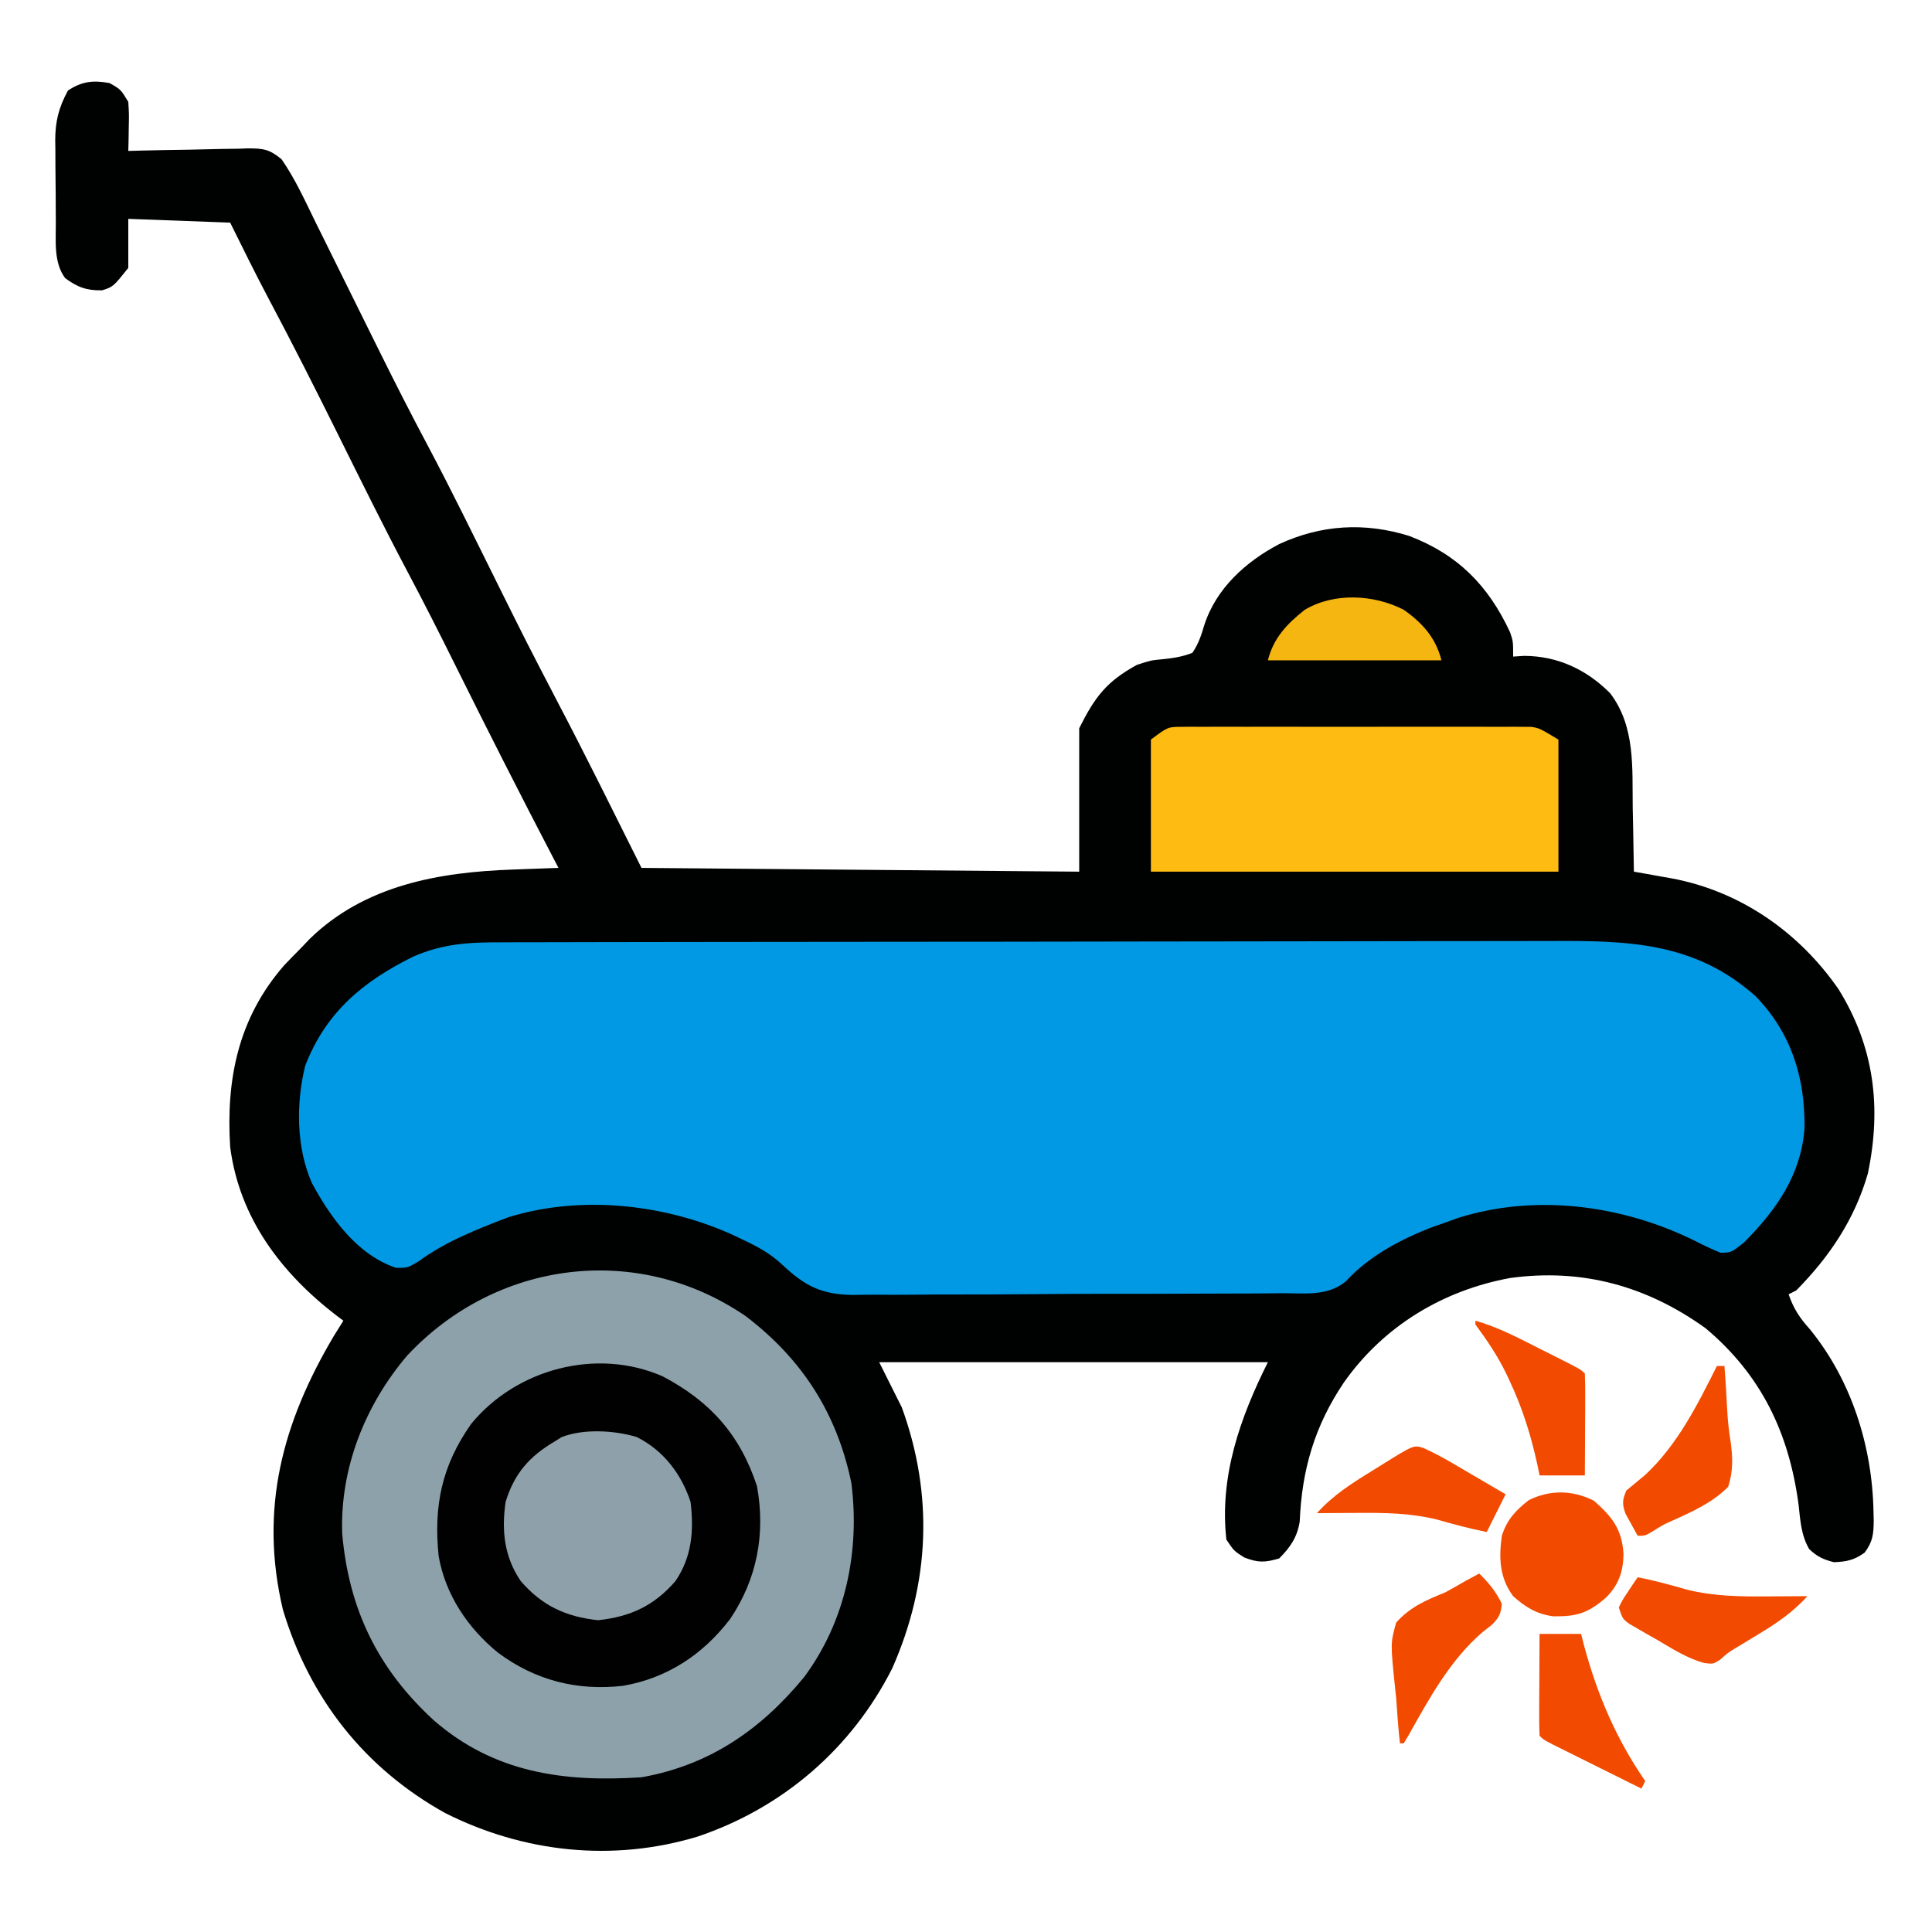 <?xml version="1.0" encoding="UTF-8"?>
<svg version="1.1" xmlns="http://www.w3.org/2000/svg" width="512" height="512">
<path d="M0 0 C3 1.688 3 1.688 5 5 C5.195 8.167 5.195 8.167 5.125 11.707 C5.107 12.884 5.089 14.06 5.07 15.273 C5.047 16.173 5.024 17.073 5 18 C6.687 17.953 6.687 17.953 8.409 17.905 C12.593 17.796 16.776 17.727 20.961 17.67 C22.77 17.64 24.579 17.599 26.387 17.547 C28.992 17.474 31.594 17.441 34.199 17.414 C35.005 17.383 35.81 17.352 36.64 17.32 C40.71 17.318 42.443 17.53 45.631 20.221 C49.257 25.451 51.905 31.343 54.699 37.043 C55.34 38.334 55.981 39.626 56.624 40.916 C58.312 44.314 59.991 47.715 61.667 51.118 C64.322 56.503 66.991 61.881 69.659 67.26 C70.312 68.577 70.965 69.894 71.618 71.211 C75.742 79.534 79.949 87.803 84.317 96.001 C90.69 108.002 96.639 120.225 102.687 132.394 C110.574 148.271 110.574 148.271 118.75 164 C126.39 178.552 133.65 193.3 141 208 C179.28 208.33 217.56 208.66 257 209 C257 196.46 257 183.92 257 171 C261.189 162.621 264.287 158.579 272.312 154.188 C276 153 276 153 278.742 152.734 C281.723 152.434 284.21 152.105 287 151 C288.606 148.641 289.308 146.454 290.129 143.727 C293.255 133.943 301.138 126.85 310 122.188 C321.124 117.056 332.64 116.354 344.438 120.023 C357.265 124.912 365.436 133.143 371.199 145.59 C372 148 372 148 372 152 C372.949 151.938 373.897 151.876 374.875 151.812 C383.801 151.831 391.448 155.448 397.688 161.688 C404.435 170.51 403.541 181.541 403.688 192.062 C403.721 193.708 403.755 195.353 403.791 196.998 C403.875 200.999 403.942 204.999 404 209 C405.622 209.285 405.622 209.285 407.276 209.575 C408.718 209.835 410.16 210.095 411.602 210.355 C412.311 210.479 413.021 210.603 413.752 210.73 C432.079 214.073 447.715 224.956 458.246 240.168 C467.697 255.429 469.674 271.488 466 289 C462.515 301.122 455.833 311.073 447 320 C446.34 320.33 445.68 320.66 445 321 C446.321 324.815 447.932 327.267 450.625 330.25 C461.703 343.826 467.206 361.393 467.5 378.75 C467.519 379.513 467.537 380.276 467.557 381.062 C467.516 384.58 467.289 386.614 465.152 389.461 C462.363 391.456 460.418 391.861 457 392 C454.18 391.279 452.538 390.516 450.441 388.504 C448.274 384.738 448.113 380.895 447.625 376.625 C445.092 357.803 437.812 342.427 423 330 C407.398 318.783 390.261 314.063 371.188 316.688 C353.346 319.963 337.664 329.455 327.188 344.312 C319.412 355.805 316.004 367.489 315.441 381.203 C314.782 385.379 312.955 388.045 310 391 C306.243 392.11 304.443 392.17 300.75 390.75 C298 389 298 389 296 386 C294.136 369.291 299.621 353.758 307 339 C273.01 339 239.02 339 204 339 C205.98 342.96 207.96 346.92 210 351 C218.399 374.097 217.445 397.505 207.461 420.105 C196.717 441.392 178.382 457.159 155.819 464.732 C133.361 471.506 109.755 468.967 88.906 458.438 C67.532 446.538 53.008 427.998 45.965 404.555 C39.651 377.833 45.875 354.956 59.5 332 C60.327 330.663 61.158 329.328 62 328 C61.383 327.539 60.765 327.077 60.129 326.602 C45.479 315.318 34.453 300.792 32 282 C30.864 263.999 34.133 247.775 46.312 233.812 C47.858 232.192 49.421 230.587 51 229 C51.665 228.3 52.33 227.6 53.016 226.879 C67.619 212.582 87.34 209.117 106.938 208.438 C108.098 208.394 109.259 208.351 110.455 208.307 C113.303 208.201 116.152 208.099 119 208 C118.65 207.331 118.301 206.662 117.94 205.973 C108.849 188.55 99.966 171.03 91.231 153.426 C87.291 145.498 83.294 137.61 79.145 129.789 C72.685 117.608 66.592 105.245 60.459 92.897 C54.511 80.929 48.495 69.01 42.217 57.21 C38.681 50.539 35.352 43.765 32 37 C23.09 36.67 14.18 36.34 5 36 C5 40.29 5 44.58 5 49 C1 54 1 54 -1.938 54.938 C-6.014 55.021 -8.507 54.12 -11.75 51.688 C-14.824 47.538 -14.175 41.836 -14.203 36.883 C-14.209 36.107 -14.215 35.332 -14.22 34.533 C-14.23 32.898 -14.236 31.262 -14.24 29.626 C-14.25 27.14 -14.281 24.654 -14.312 22.168 C-14.319 20.573 -14.324 18.978 -14.328 17.383 C-14.34 16.647 -14.353 15.912 -14.366 15.154 C-14.344 10.062 -13.423 6.507 -11 2 C-7.287 -0.475 -4.302 -0.753 0 0 Z " fill="#000101" transform="translate(29,22)"/>
<path d="M0 0 C1.29 -0.005 2.58 -0.01 3.909 -0.016 C7.478 -0.03 11.048 -0.032 14.617 -0.031 C18.472 -0.033 22.326 -0.046 26.18 -0.057 C34.604 -0.08 43.028 -0.088 51.452 -0.093 C56.717 -0.097 61.982 -0.103 67.246 -0.11 C81.837 -0.13 96.427 -0.146 111.017 -0.149 C111.951 -0.149 112.884 -0.15 113.845 -0.15 C115.737 -0.15 117.629 -0.15 119.52 -0.151 C120.459 -0.151 121.398 -0.151 122.366 -0.151 C123.306 -0.152 124.246 -0.152 125.215 -0.152 C140.436 -0.155 155.657 -0.182 170.879 -0.22 C186.524 -0.258 202.169 -0.277 217.815 -0.278 C226.592 -0.278 235.368 -0.287 244.146 -0.316 C251.622 -0.34 259.098 -0.347 266.575 -0.332 C270.384 -0.325 274.193 -0.326 278.003 -0.349 C298.599 -0.465 316.262 -0.131 332.467 14.266 C341.944 24.03 345.6 35.849 345.436 49.188 C344.589 61.57 337.926 71.022 329.373 79.559 C326.062 82.202 326.062 82.202 323.225 82.274 C320.829 81.3 318.633 80.275 316.35 79.087 C297.185 69.611 274.119 66.538 253.506 73.083 C252.423 73.476 251.34 73.869 250.225 74.274 C248.662 74.817 248.662 74.817 247.068 75.372 C238.649 78.573 229.991 83.144 223.868 89.859 C219.088 93.817 213.042 93.003 207.142 92.985 C205.163 93.007 205.163 93.007 203.144 93.031 C199.534 93.07 195.924 93.078 192.314 93.078 C189.293 93.079 186.271 93.095 183.25 93.111 C176.114 93.146 168.979 93.154 161.844 93.146 C154.504 93.138 147.166 93.182 139.827 93.251 C133.509 93.308 127.191 93.329 120.873 93.324 C117.107 93.322 113.342 93.333 109.576 93.379 C106.029 93.42 102.484 93.418 98.936 93.384 C97.031 93.376 95.126 93.412 93.221 93.449 C84.891 93.309 80.621 91.141 74.547 85.447 C71.463 82.562 68.204 80.747 64.412 78.962 C63.741 78.636 63.07 78.311 62.379 77.975 C44.095 69.395 21.349 66.816 1.896 72.868 C-6.291 76.004 -14.821 79.344 -21.896 84.587 C-24.775 86.274 -24.775 86.274 -27.811 86.27 C-38.145 82.798 -45.087 73.046 -50.088 63.864 C-54.291 54.421 -54.349 42.645 -51.893 32.7 C-46.391 18.473 -36.525 10.355 -23.275 3.79 C-15.298 0.335 -8.646 -0.017 0 0 Z " fill="#0199E3" transform="translate(132.775,249.726)"/>
<path d="M0 0 C14.985 11.417 24.188 25.809 27.977 44.203 C30.279 62.339 26.43 80.898 15.418 95.684 C3.928 109.633 -9.681 119.008 -27.645 122.188 C-48.215 123.519 -66.601 121.04 -82.611 107.155 C-97.477 93.535 -105.177 77.757 -106.957 57.66 C-107.579 40.375 -100.898 23.521 -89.738 10.43 C-66.165 -14.815 -28.741 -19.699 0 0 Z " fill="#8DA1AB" transform="translate(197.645,348.812)"/>
<path d="M0 0 C12.607 6.634 20.502 15.463 24.992 29.105 C27.283 41.705 25.031 53.727 17.84 64.352 C10.686 73.692 1.254 79.967 -10.484 82.008 C-22.634 83.41 -33.754 80.584 -43.617 73.254 C-51.622 66.736 -57.568 57.925 -59.375 47.637 C-60.731 34.291 -58.54 23.684 -50.781 12.641 C-38.854 -1.969 -17.508 -7.683 0 0 Z " fill="#010101" transform="translate(175.617,364.746)"/>
<path d="M0 0 C0.831 -0.008 1.663 -0.017 2.519 -0.026 C3.422 -0.02 4.326 -0.013 5.257 -0.007 C6.215 -0.012 7.173 -0.018 8.16 -0.023 C11.329 -0.036 14.497 -0.028 17.665 -0.017 C19.867 -0.02 22.069 -0.022 24.271 -0.026 C28.887 -0.031 33.503 -0.024 38.119 -0.01 C44.035 0.007 49.951 -0.003 55.867 -0.021 C60.414 -0.032 64.962 -0.028 69.51 -0.02 C71.691 -0.018 73.872 -0.021 76.053 -0.028 C79.103 -0.036 82.152 -0.024 85.202 -0.007 C86.554 -0.016 86.554 -0.016 87.934 -0.026 C89.185 -0.013 89.185 -0.013 90.461 0 C91.542 0.002 91.542 0.002 92.644 0.003 C94.794 0.381 94.794 0.381 99.794 3.381 C99.794 14.931 99.794 26.481 99.794 38.381 C64.154 38.381 28.514 38.381 -8.206 38.381 C-8.206 26.831 -8.206 15.281 -8.206 3.381 C-3.706 0.006 -3.706 0.006 0 0 Z " fill="#FEBC12" transform="translate(313.206,192.619)"/>
<path d="M0 0 C7.064 3.58 11.757 9.696 14.227 17.16 C15.141 24.776 14.614 31.722 10.227 38.16 C4.566 44.716 -1.756 47.623 -10.273 48.535 C-18.791 47.623 -25.113 44.716 -30.773 38.16 C-35.152 31.734 -35.893 24.756 -34.773 17.16 C-32.488 9.672 -28.457 5.093 -21.773 1.16 C-20.884 0.601 -20.884 0.601 -19.977 0.031 C-14.15 -2.273 -5.942 -1.799 0 0 Z " fill="#8EA1AB" transform="translate(168.773,380.84)"/>
<path d="M0 0 C4.88 4.299 7.442 7.522 7.875 14.125 C7.789 18.846 6.602 22.362 3.16 25.758 C-1.625 29.853 -4.535 30.728 -10.699 30.656 C-15.083 30.093 -18.128 28.248 -21.375 25.312 C-25.003 20.437 -25.193 15.179 -24.375 9.312 C-23.026 5.08 -20.762 2.615 -17.25 -0.125 C-11.559 -2.952 -5.61 -2.805 0 0 Z " fill="#F24B00" transform="translate(422.375,397.688)"/>
<path d="M0 0 C0.66 0 1.32 0 2 0 C2.283 3.804 2.531 7.603 2.711 11.414 C2.862 14.414 3.182 17.309 3.664 20.273 C4.216 24.489 4.294 27.871 3 32 C-1.159 36.233 -6.652 38.673 -12.001 41.073 C-14.202 42.05 -14.202 42.05 -16.926 43.762 C-19 45 -19 45 -21 45 C-21.702 43.758 -22.386 42.506 -23.062 41.25 C-23.445 40.554 -23.828 39.858 -24.223 39.141 C-25.156 36.569 -25.069 35.499 -24 33 C-22.367 31.64 -20.733 30.281 -19.09 28.934 C-10.49 20.977 -5.178 10.328 0 0 Z " fill="#F24B00" transform="translate(455,362)"/>
<path d="M0 0 C5.005 3.505 8.523 7.469 10.008 13.406 C-5.172 13.406 -20.352 13.406 -35.992 13.406 C-34.518 7.508 -30.949 3.735 -26.207 0 C-18.441 -4.617 -7.887 -4.074 0 0 Z " fill="#F6B612" transform="translate(371.992,161.594)"/>
<path d="M0 0 C4.448 0.835 8.74 2.029 13.086 3.281 C20.227 5.043 27.131 5.124 34.438 5.062 C35.455 5.058 36.473 5.053 37.521 5.049 C40.014 5.037 42.507 5.021 45 5 C41.085 9.275 36.894 12.154 31.938 15.125 C30.529 15.98 29.121 16.837 27.715 17.695 C27.06 18.09 26.405 18.485 25.73 18.892 C23.857 20.036 23.857 20.036 21.816 21.867 C20 23 20 23 17.675 22.721 C13.118 21.493 9.301 18.994 5.25 16.625 C4.375 16.13 3.499 15.635 2.598 15.125 C1.766 14.643 0.935 14.161 0.078 13.664 C-0.681 13.225 -1.44 12.787 -2.222 12.334 C-4 11 -4 11 -5 8 C-4.004 5.957 -4.004 5.957 -2.562 3.812 C-2.089 3.097 -1.616 2.382 -1.129 1.645 C-0.756 1.102 -0.384 0.559 0 0 Z " fill="#F24A00" transform="translate(434,418)"/>
<path d="M0 0 C6.133 1.745 11.648 4.695 17.312 7.562 C18.833 8.323 18.833 8.323 20.385 9.1 C27.86 12.86 27.86 12.86 29 14 C29.088 16 29.107 18.002 29.098 20.004 C29.094 21.219 29.091 22.434 29.088 23.686 C29.08 24.965 29.071 26.244 29.062 27.562 C29.058 28.846 29.053 30.129 29.049 31.451 C29.037 34.634 29.019 37.817 29 41 C25.04 41 21.08 41 17 41 C16.804 40.042 16.608 39.084 16.406 38.098 C14.703 30.325 12.467 23.143 9.062 15.938 C8.577 14.904 8.577 14.904 8.082 13.85 C5.806 9.201 3.056 5.173 0 1 C0 0.67 0 0.34 0 0 Z " fill="#F24A00" transform="translate(391,350)"/>
<path d="M0 0 C2.553 2.474 4.427 4.776 6 8 C5.759 10.726 5.236 11.773 3.25 13.684 C2.507 14.262 1.765 14.841 1 15.438 C-7.635 22.826 -13.2 33.014 -18.688 42.832 C-19.337 43.905 -19.337 43.905 -20 45 C-20.33 45 -20.66 45 -21 45 C-21.455 41.006 -21.724 37.01 -22 33 C-22.085 32.207 -22.17 31.414 -22.257 30.598 C-23.519 18.452 -23.519 18.452 -22 13 C-18.278 8.839 -14.114 7.065 -9 5 C-7.215 4.025 -5.442 3.029 -3.688 2 C-2.46 1.33 -1.232 0.662 0 0 Z " fill="#F24B00" transform="translate(392,417)"/>
<path d="M0 0 C2.529 1.162 4.908 2.422 7.31 3.827 C8.151 4.317 8.992 4.806 9.859 5.311 C10.723 5.819 11.587 6.327 12.478 6.85 C13.361 7.366 14.245 7.881 15.156 8.413 C17.327 9.68 19.496 10.952 21.665 12.225 C20.015 15.525 18.365 18.825 16.665 22.225 C12.206 21.333 7.941 20.201 3.579 18.944 C-3.562 17.182 -10.465 17.101 -17.772 17.163 C-18.79 17.167 -19.808 17.172 -20.856 17.176 C-23.349 17.188 -25.842 17.204 -28.335 17.225 C-24.047 12.451 -19.089 9.322 -13.647 5.975 C-12.78 5.434 -11.913 4.892 -11.02 4.334 C-2.647 -0.879 -2.647 -0.879 0 0 Z " fill="#F24A00" transform="translate(377.335,383.775)"/>
<path d="M0 0 C3.63 0 7.26 0 11 0 C11.268 1.042 11.536 2.083 11.812 3.156 C15.307 16.145 20.348 27.905 28 39 C27.67 39.66 27.34 40.32 27 41 C23.314 39.169 19.63 37.336 15.947 35.501 C14.693 34.876 13.438 34.253 12.184 33.63 C10.383 32.735 8.584 31.838 6.785 30.941 C5.701 30.402 4.617 29.863 3.5 29.307 C1 28 1 28 0 27 C-0.088 25 -0.107 22.998 -0.098 20.996 C-0.094 19.781 -0.091 18.566 -0.088 17.314 C-0.08 16.035 -0.071 14.756 -0.062 13.438 C-0.058 12.154 -0.053 10.871 -0.049 9.549 C-0.037 6.366 -0.021 3.183 0 0 Z " fill="#F24A00" transform="translate(408,433)"/>
</svg>
